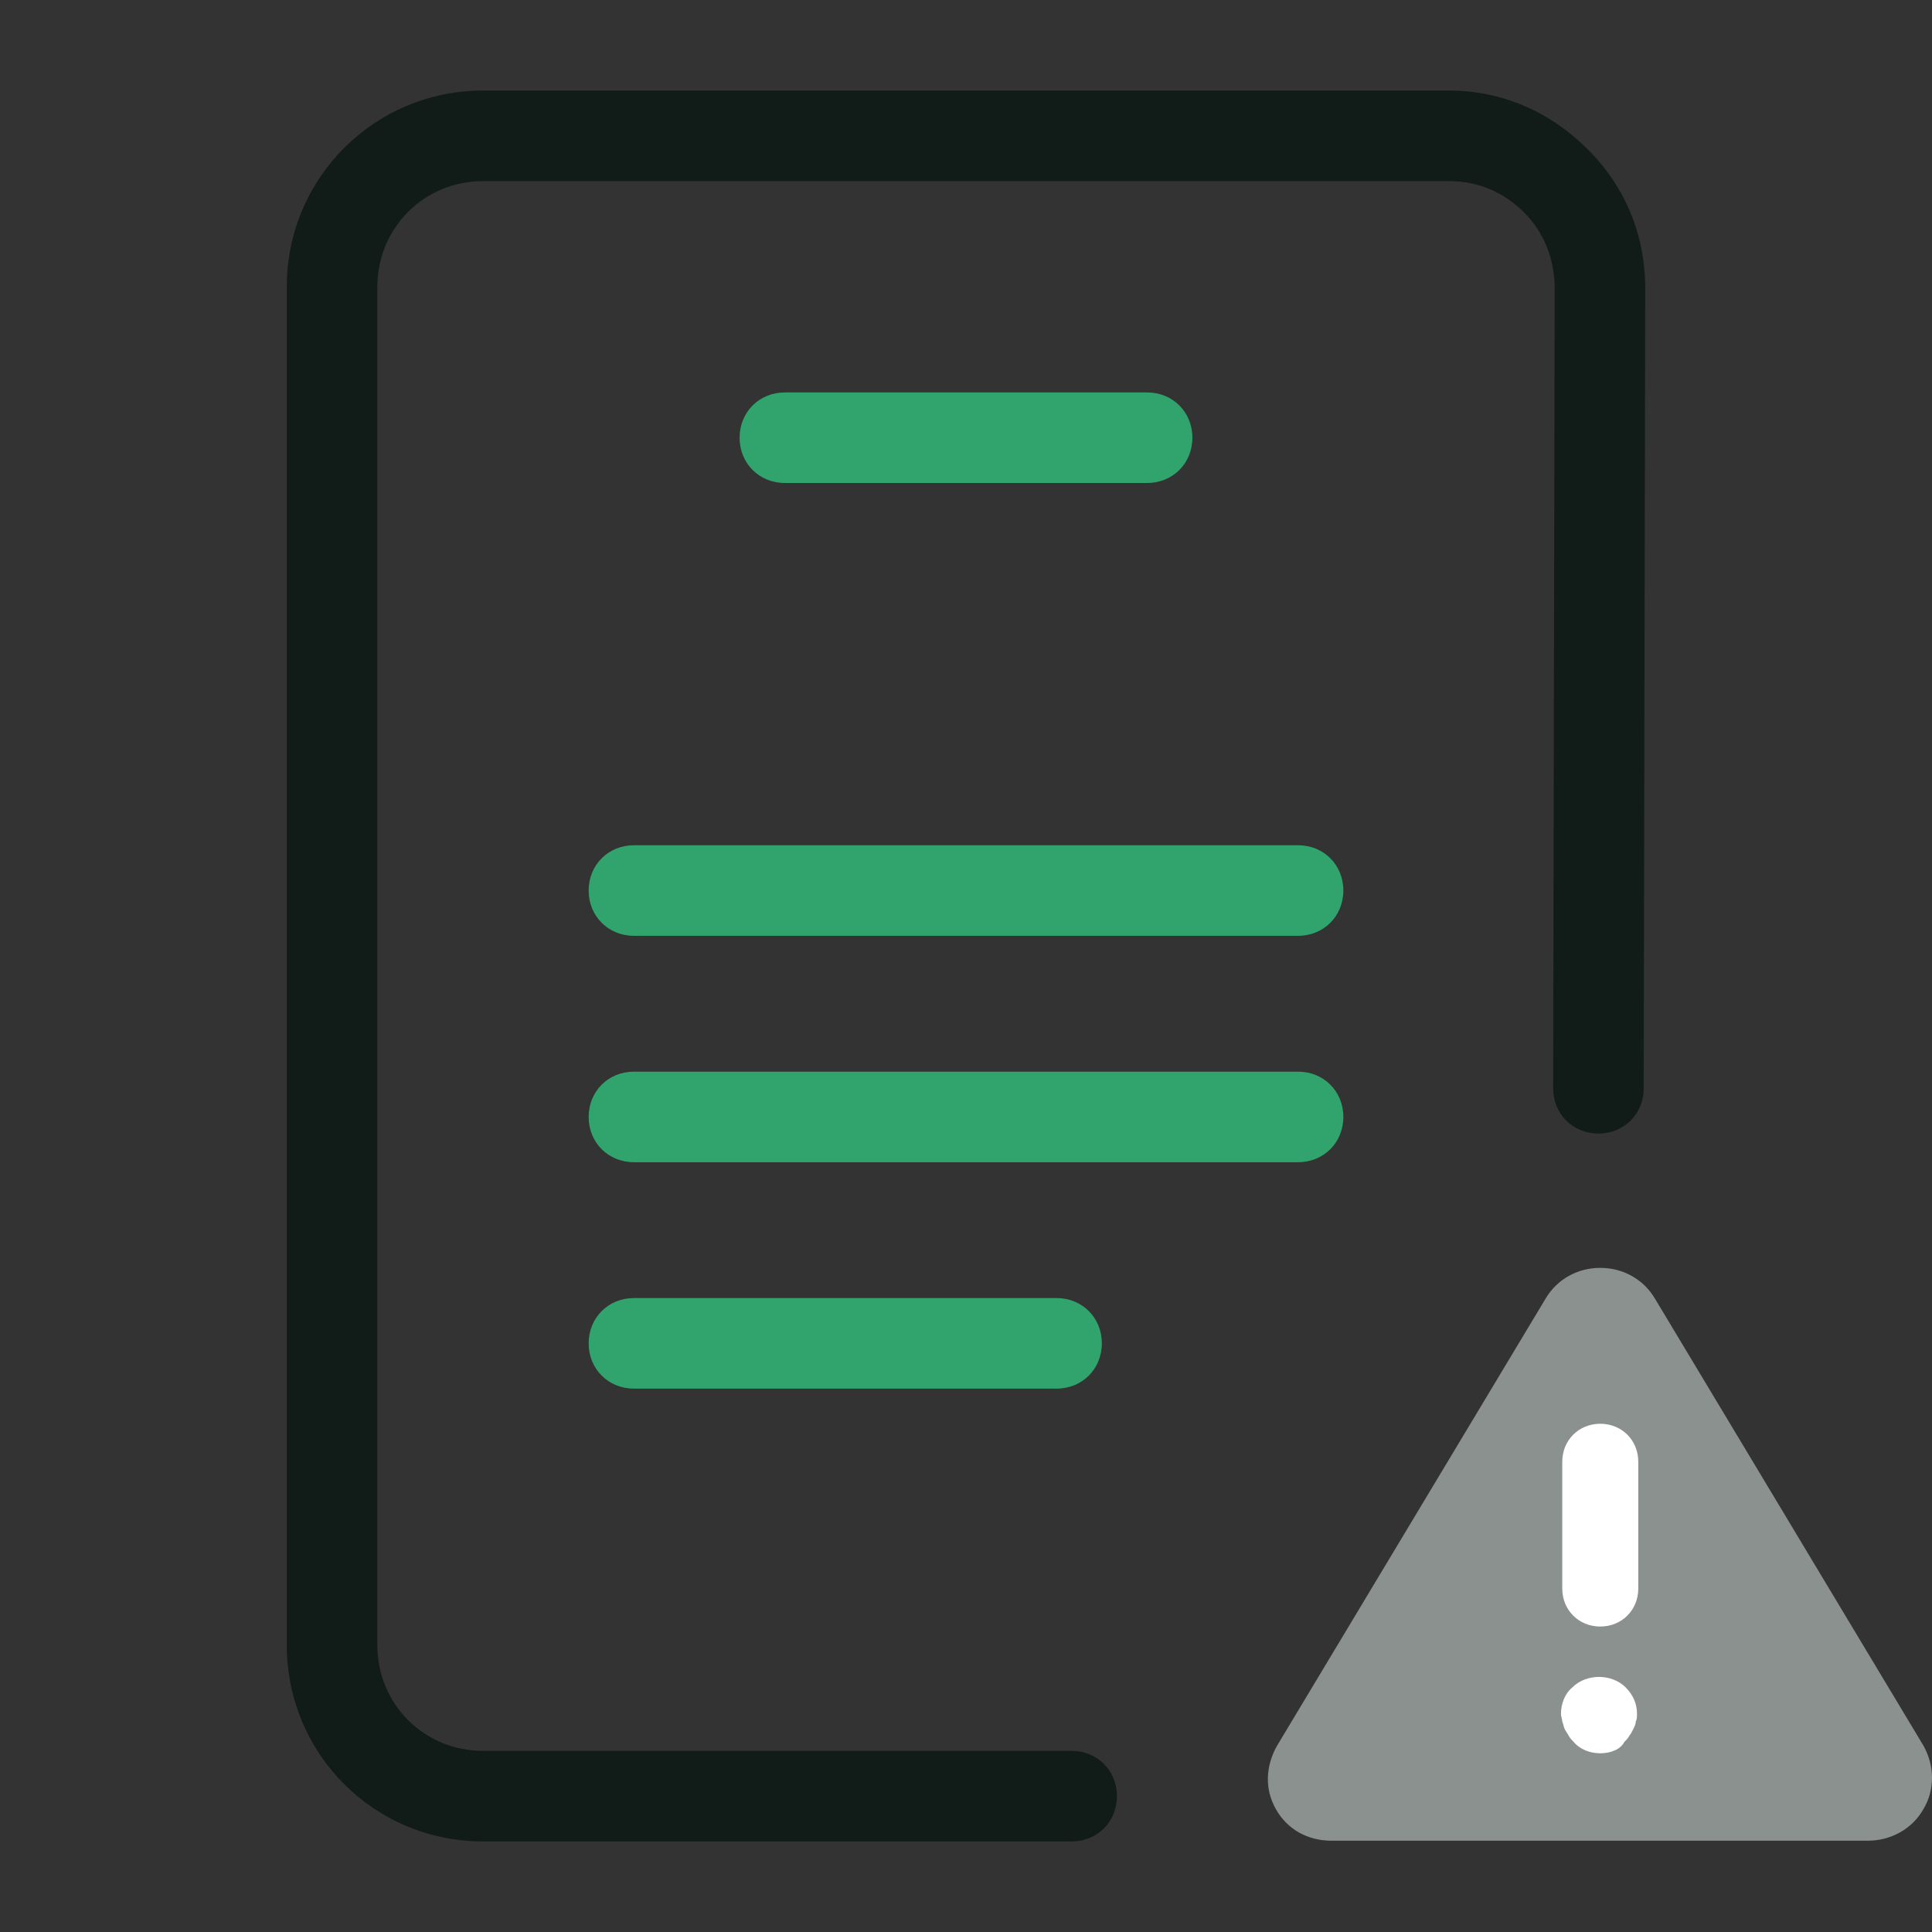 <svg width="64" height="64" viewBox="0 0 64 64" fill="none" xmlns="http://www.w3.org/2000/svg">
<rect x="0" y="0" width="64" height="64" fill="#333333" stroke="none"/>
<path d="M43 31H21C20.15 31 19.5 30.35 19.5 29.5C19.5 28.65 20.15 28 21 28H43C43.85 28 44.5 28.65 44.5 29.5C44.5 30.35 43.85 31 43 31ZM38 16H26C25.15 16 24.5 15.35 24.5 14.5C24.5 13.65 25.15 13 26 13H38C38.85 13 39.5 13.65 39.5 14.5C39.5 15.35 38.85 16 38 16ZM43 38.5H21C20.15 38.5 19.5 37.85 19.5 37C19.5 36.15 20.15 35.5 21 35.5H43C43.85 35.5 44.5 36.15 44.5 37C44.5 37.85 43.85 38.5 43 38.5ZM35 46H21C20.15 46 19.5 45.35 19.5 44.5C19.5 43.65 20.15 43 21 43H35C35.85 43 36.5 43.65 36.5 44.5C36.5 45.35 35.85 46 35 46Z" fill="#30A46C"/>
<path d="M63.717 57.828L54.816 43.008C54.438 42.378 53.767 42 53.011 42C52.255 42 51.584 42.378 51.206 43.008L42.305 57.828C41.927 58.499 41.885 59.255 42.263 59.927C42.641 60.599 43.313 60.976 44.111 60.976H61.869C62.625 60.976 63.339 60.599 63.717 59.927C64.094 59.297 64.094 58.499 63.717 57.828Z" fill="#8A918E"/>
<path d="M53.011 53.881C52.297 53.881 51.752 53.336 51.752 52.622V48.423C51.752 47.71 52.297 47.164 53.011 47.164C53.725 47.164 54.27 47.71 54.27 48.423V52.622C54.27 53.336 53.725 53.881 53.011 53.881ZM53.011 58.08C52.675 58.08 52.339 57.954 52.129 57.702C52.087 57.66 52.003 57.576 51.961 57.492C51.919 57.408 51.877 57.366 51.835 57.282C51.793 57.198 51.793 57.114 51.752 57.03C51.752 56.946 51.709 56.862 51.709 56.778C51.709 56.442 51.835 56.106 52.087 55.896C52.549 55.435 53.389 55.435 53.851 55.896C54.102 56.148 54.228 56.442 54.228 56.778C54.228 56.862 54.228 56.946 54.187 57.03C54.187 57.114 54.145 57.198 54.102 57.282C54.06 57.366 54.019 57.45 53.977 57.492C53.935 57.576 53.893 57.618 53.809 57.702C53.683 57.954 53.347 58.08 53.011 58.08Z" fill="white"/>
<path d="M16 61H35.5C36.35 61 37 60.35 37 59.5C37 58.65 36.35 58 35.5 58H16C14.05 58 12.5 56.45 12.5 54.5V9.5C12.5 7.55 14.05 6 16 6H48C48.95 6 49.8 6.35 50.5 7.05C51.15 7.7 51.5 8.6 51.5 9.55L51.45 36.05C51.45 36.9 52.1 37.55 52.95 37.55C53.8 37.55 54.45 36.9 54.45 36.05L54.5 9.55C54.5 7.8 53.85 6.2 52.6 4.95C51.35 3.7 49.75 3 48 3H16C12.4 3 9.5 5.9 9.5 9.5V54.5C9.5 58.1 12.4 61 16 61Z" fill="#111C18"/>
</svg>
